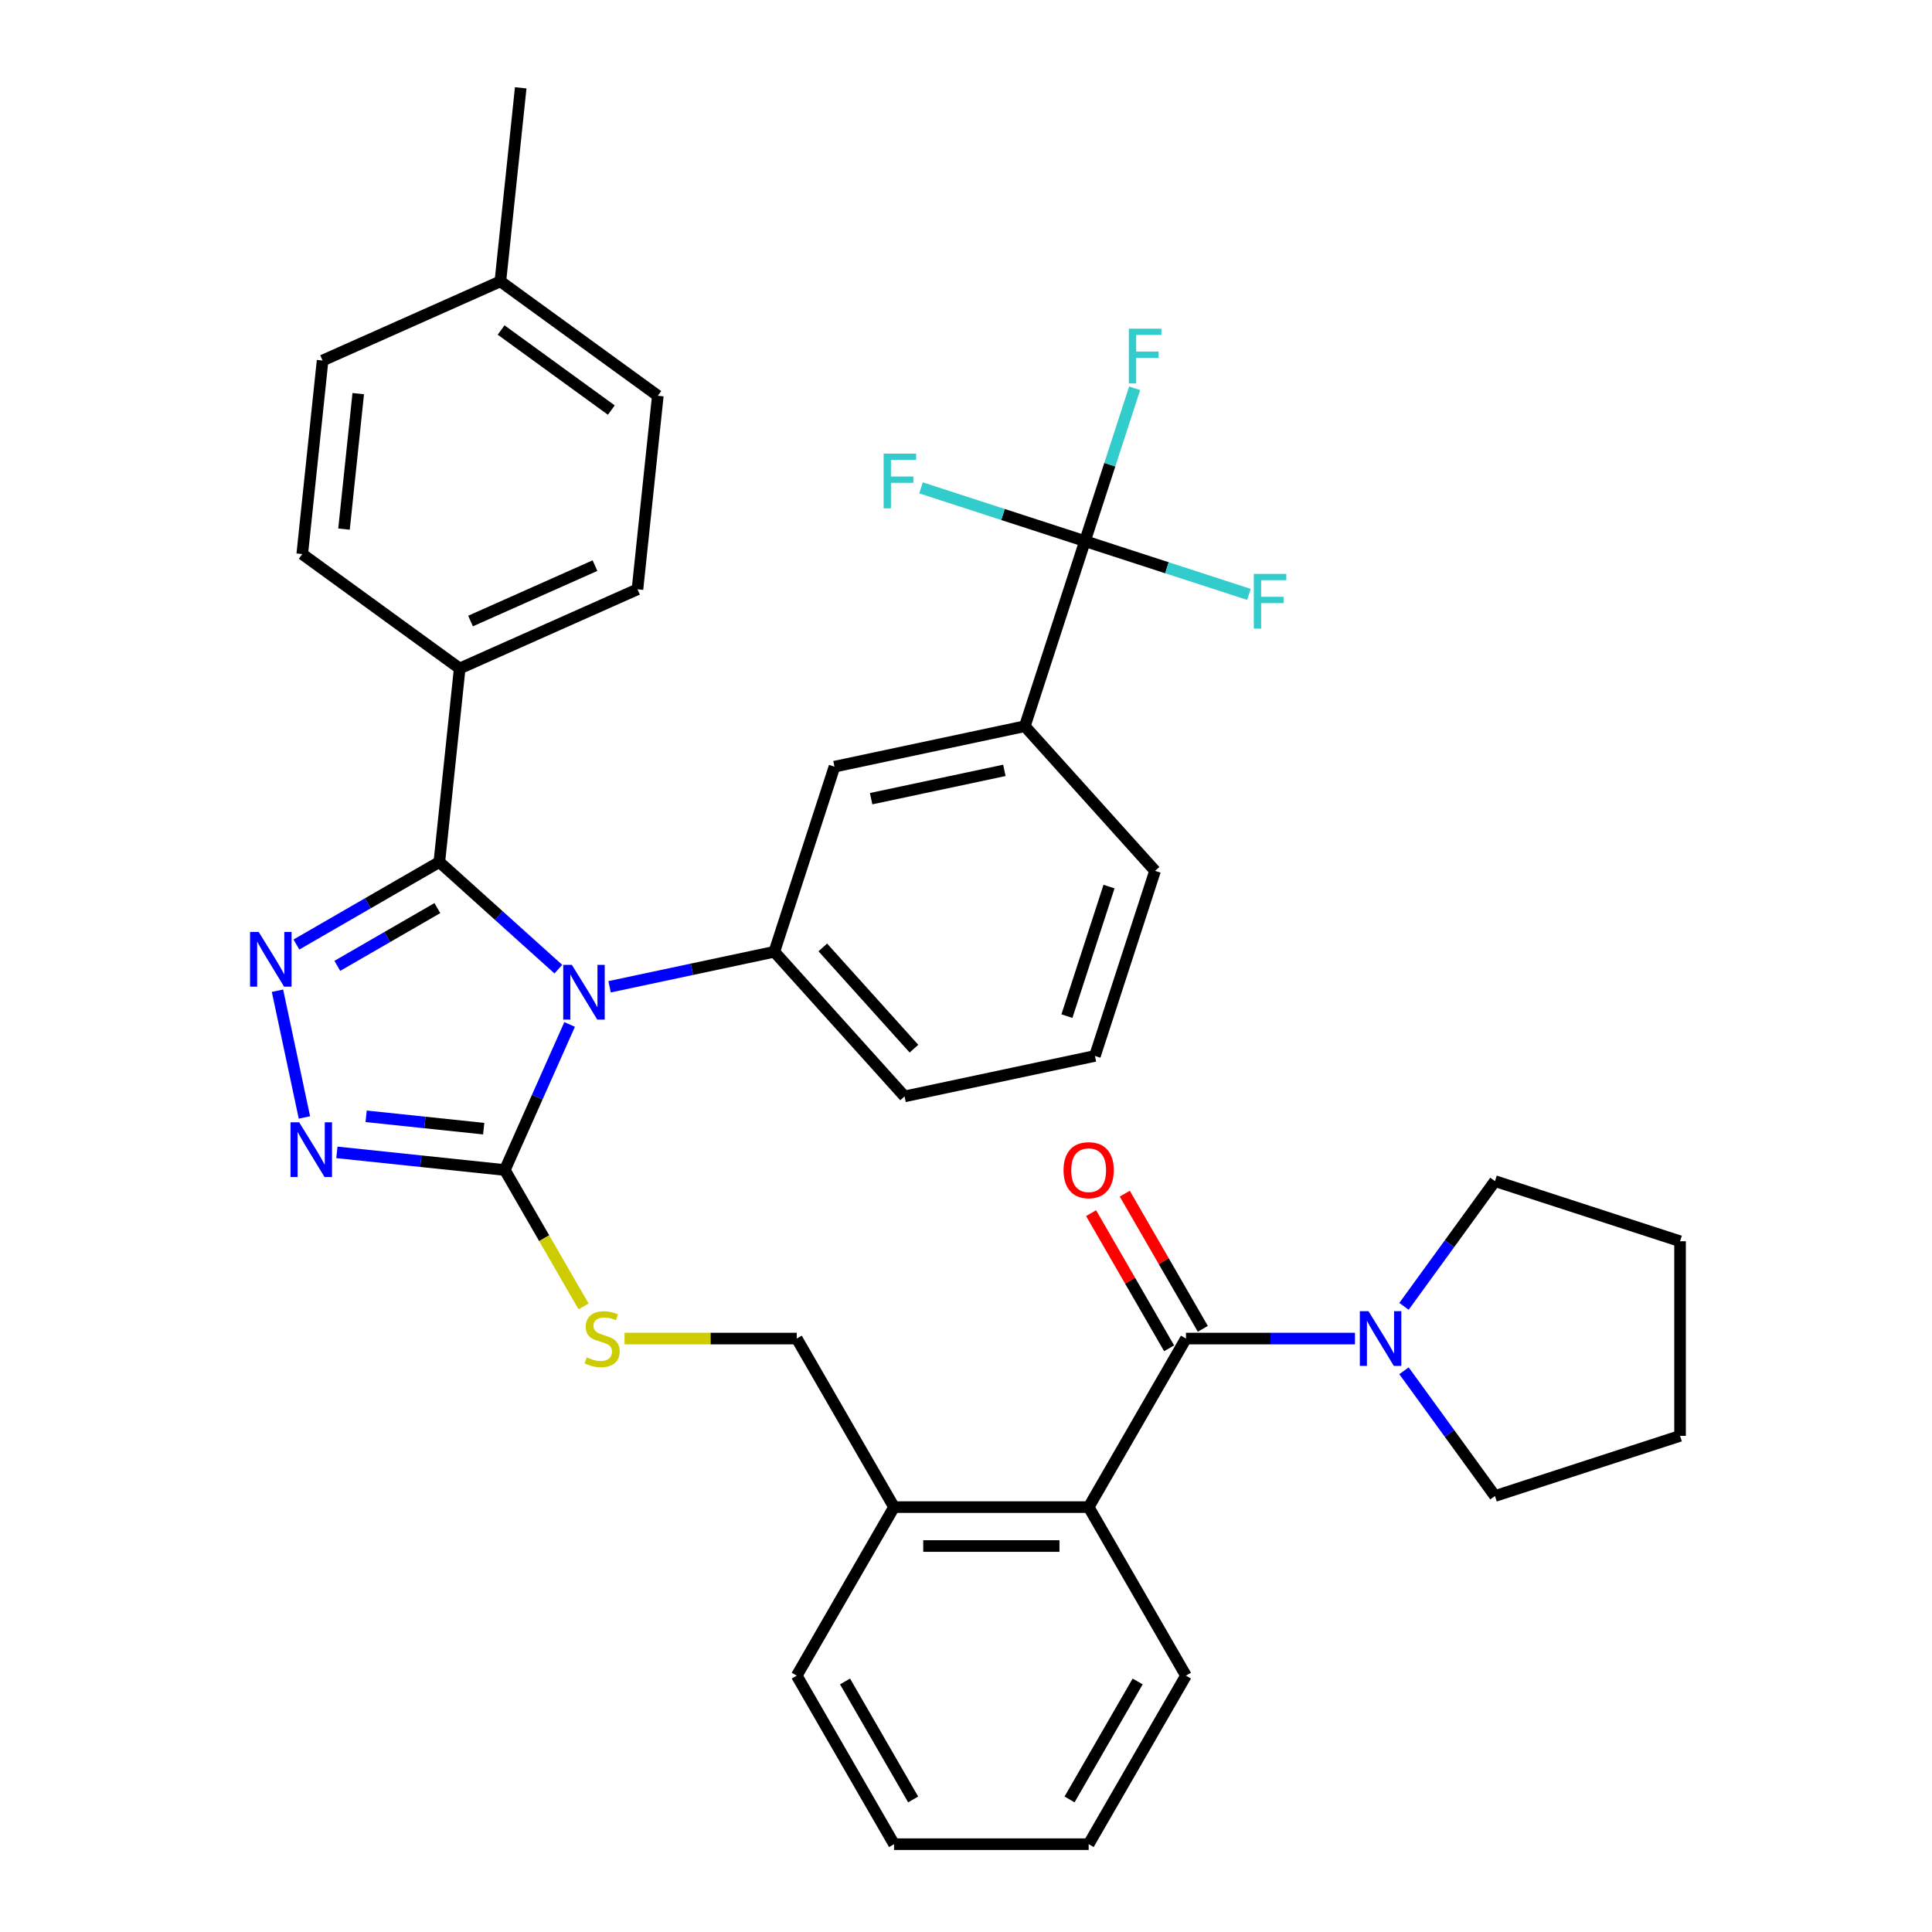 <?xml version='1.0' encoding='iso-8859-1'?>
<svg version='1.1' baseProfile='full'
              xmlns='http://www.w3.org/2000/svg'
                      xmlns:rdkit='http://www.rdkit.org/xml'
                      xmlns:xlink='http://www.w3.org/1999/xlink'
                  xml:space='preserve'
width='1000px' height='1000px' viewBox='0 0 1000 1000'>
<!-- END OF HEADER -->
<rect style='opacity:1.0;fill:#FFFFFF;stroke:none' width='1000' height='1000' x='0' y='0'> </rect>
<path class='bond-0' d='M 564.739,627.915 L 584.934,662.894' style='fill:none;fill-rule:evenodd;stroke:#FF0000;stroke-width:6px;stroke-linecap:butt;stroke-linejoin:miter;stroke-opacity:1' />
<path class='bond-0' d='M 584.934,662.894 L 605.129,697.873' style='fill:none;fill-rule:evenodd;stroke:#000000;stroke-width:6px;stroke-linecap:butt;stroke-linejoin:miter;stroke-opacity:1' />
<path class='bond-0' d='M 582.186,617.842 L 602.382,652.821' style='fill:none;fill-rule:evenodd;stroke:#FF0000;stroke-width:6px;stroke-linecap:butt;stroke-linejoin:miter;stroke-opacity:1' />
<path class='bond-0' d='M 602.382,652.821 L 622.577,687.8' style='fill:none;fill-rule:evenodd;stroke:#000000;stroke-width:6px;stroke-linecap:butt;stroke-linejoin:miter;stroke-opacity:1' />
<path class='bond-1' d='M 613.853,692.837 L 657.59,692.837' style='fill:none;fill-rule:evenodd;stroke:#000000;stroke-width:6px;stroke-linecap:butt;stroke-linejoin:miter;stroke-opacity:1' />
<path class='bond-1' d='M 657.59,692.837 L 701.327,692.837' style='fill:none;fill-rule:evenodd;stroke:#0000FF;stroke-width:6px;stroke-linecap:butt;stroke-linejoin:miter;stroke-opacity:1' />
<path class='bond-2' d='M 613.853,692.837 L 563.487,780.073' style='fill:none;fill-rule:evenodd;stroke:#000000;stroke-width:6px;stroke-linecap:butt;stroke-linejoin:miter;stroke-opacity:1' />
<path class='bond-3' d='M 773.794,611.343 L 750.248,643.751' style='fill:none;fill-rule:evenodd;stroke:#000000;stroke-width:6px;stroke-linecap:butt;stroke-linejoin:miter;stroke-opacity:1' />
<path class='bond-3' d='M 750.248,643.751 L 726.702,676.158' style='fill:none;fill-rule:evenodd;stroke:#0000FF;stroke-width:6px;stroke-linecap:butt;stroke-linejoin:miter;stroke-opacity:1' />
<path class='bond-4' d='M 773.794,611.343 L 869.595,642.471' style='fill:none;fill-rule:evenodd;stroke:#000000;stroke-width:6px;stroke-linecap:butt;stroke-linejoin:miter;stroke-opacity:1' />
<path class='bond-5' d='M 726.702,709.515 L 750.248,741.923' style='fill:none;fill-rule:evenodd;stroke:#0000FF;stroke-width:6px;stroke-linecap:butt;stroke-linejoin:miter;stroke-opacity:1' />
<path class='bond-5' d='M 750.248,741.923 L 773.794,774.33' style='fill:none;fill-rule:evenodd;stroke:#000000;stroke-width:6px;stroke-linecap:butt;stroke-linejoin:miter;stroke-opacity:1' />
<path class='bond-6' d='M 773.794,774.33 L 869.595,743.202' style='fill:none;fill-rule:evenodd;stroke:#000000;stroke-width:6px;stroke-linecap:butt;stroke-linejoin:miter;stroke-opacity:1' />
<path class='bond-7' d='M 294.837,530.255 L 278.065,567.928' style='fill:none;fill-rule:evenodd;stroke:#0000FF;stroke-width:6px;stroke-linecap:butt;stroke-linejoin:miter;stroke-opacity:1' />
<path class='bond-7' d='M 278.065,567.928 L 261.292,605.6' style='fill:none;fill-rule:evenodd;stroke:#000000;stroke-width:6px;stroke-linecap:butt;stroke-linejoin:miter;stroke-opacity:1' />
<path class='bond-8' d='M 289.005,501.639 L 258.205,473.907' style='fill:none;fill-rule:evenodd;stroke:#0000FF;stroke-width:6px;stroke-linecap:butt;stroke-linejoin:miter;stroke-opacity:1' />
<path class='bond-8' d='M 258.205,473.907 L 227.405,446.174' style='fill:none;fill-rule:evenodd;stroke:#000000;stroke-width:6px;stroke-linecap:butt;stroke-linejoin:miter;stroke-opacity:1' />
<path class='bond-9' d='M 315.521,510.759 L 358.158,501.696' style='fill:none;fill-rule:evenodd;stroke:#0000FF;stroke-width:6px;stroke-linecap:butt;stroke-linejoin:miter;stroke-opacity:1' />
<path class='bond-9' d='M 358.158,501.696 L 400.794,492.634' style='fill:none;fill-rule:evenodd;stroke:#000000;stroke-width:6px;stroke-linecap:butt;stroke-linejoin:miter;stroke-opacity:1' />
<path class='bond-10' d='M 261.292,605.6 L 217.831,601.032' style='fill:none;fill-rule:evenodd;stroke:#000000;stroke-width:6px;stroke-linecap:butt;stroke-linejoin:miter;stroke-opacity:1' />
<path class='bond-10' d='M 217.831,601.032 L 174.37,596.464' style='fill:none;fill-rule:evenodd;stroke:#0000FF;stroke-width:6px;stroke-linecap:butt;stroke-linejoin:miter;stroke-opacity:1' />
<path class='bond-10' d='M 250.359,584.194 L 219.937,580.996' style='fill:none;fill-rule:evenodd;stroke:#000000;stroke-width:6px;stroke-linecap:butt;stroke-linejoin:miter;stroke-opacity:1' />
<path class='bond-10' d='M 219.937,580.996 L 189.514,577.799' style='fill:none;fill-rule:evenodd;stroke:#0000FF;stroke-width:6px;stroke-linecap:butt;stroke-linejoin:miter;stroke-opacity:1' />
<path class='bond-11' d='M 261.292,605.6 L 281.672,640.899' style='fill:none;fill-rule:evenodd;stroke:#000000;stroke-width:6px;stroke-linecap:butt;stroke-linejoin:miter;stroke-opacity:1' />
<path class='bond-11' d='M 281.672,640.899 L 302.052,676.198' style='fill:none;fill-rule:evenodd;stroke:#CCCC00;stroke-width:6px;stroke-linecap:butt;stroke-linejoin:miter;stroke-opacity:1' />
<path class='bond-12' d='M 157.567,578.393 L 143.623,512.792' style='fill:none;fill-rule:evenodd;stroke:#0000FF;stroke-width:6px;stroke-linecap:butt;stroke-linejoin:miter;stroke-opacity:1' />
<path class='bond-13' d='M 153.427,488.886 L 190.416,467.53' style='fill:none;fill-rule:evenodd;stroke:#0000FF;stroke-width:6px;stroke-linecap:butt;stroke-linejoin:miter;stroke-opacity:1' />
<path class='bond-13' d='M 190.416,467.53 L 227.405,446.174' style='fill:none;fill-rule:evenodd;stroke:#000000;stroke-width:6px;stroke-linecap:butt;stroke-linejoin:miter;stroke-opacity:1' />
<path class='bond-13' d='M 174.597,499.926 L 200.489,484.977' style='fill:none;fill-rule:evenodd;stroke:#0000FF;stroke-width:6px;stroke-linecap:butt;stroke-linejoin:miter;stroke-opacity:1' />
<path class='bond-13' d='M 200.489,484.977 L 226.381,470.028' style='fill:none;fill-rule:evenodd;stroke:#000000;stroke-width:6px;stroke-linecap:butt;stroke-linejoin:miter;stroke-opacity:1' />
<path class='bond-14' d='M 227.405,446.174 L 237.934,345.994' style='fill:none;fill-rule:evenodd;stroke:#000000;stroke-width:6px;stroke-linecap:butt;stroke-linejoin:miter;stroke-opacity:1' />
<path class='bond-15' d='M 323.256,692.837 L 367.823,692.837' style='fill:none;fill-rule:evenodd;stroke:#CCCC00;stroke-width:6px;stroke-linecap:butt;stroke-linejoin:miter;stroke-opacity:1' />
<path class='bond-15' d='M 367.823,692.837 L 412.389,692.837' style='fill:none;fill-rule:evenodd;stroke:#000000;stroke-width:6px;stroke-linecap:butt;stroke-linejoin:miter;stroke-opacity:1' />
<path class='bond-16' d='M 613.853,867.309 L 563.487,954.545' style='fill:none;fill-rule:evenodd;stroke:#000000;stroke-width:6px;stroke-linecap:butt;stroke-linejoin:miter;stroke-opacity:1' />
<path class='bond-16' d='M 588.851,870.321 L 553.595,931.387' style='fill:none;fill-rule:evenodd;stroke:#000000;stroke-width:6px;stroke-linecap:butt;stroke-linejoin:miter;stroke-opacity:1' />
<path class='bond-17' d='M 613.853,867.309 L 563.487,780.073' style='fill:none;fill-rule:evenodd;stroke:#000000;stroke-width:6px;stroke-linecap:butt;stroke-linejoin:miter;stroke-opacity:1' />
<path class='bond-18' d='M 412.389,692.837 L 462.755,780.073' style='fill:none;fill-rule:evenodd;stroke:#000000;stroke-width:6px;stroke-linecap:butt;stroke-linejoin:miter;stroke-opacity:1' />
<path class='bond-19' d='M 563.487,954.545 L 462.755,954.545' style='fill:none;fill-rule:evenodd;stroke:#000000;stroke-width:6px;stroke-linecap:butt;stroke-linejoin:miter;stroke-opacity:1' />
<path class='bond-20' d='M 462.755,954.545 L 412.389,867.309' style='fill:none;fill-rule:evenodd;stroke:#000000;stroke-width:6px;stroke-linecap:butt;stroke-linejoin:miter;stroke-opacity:1' />
<path class='bond-20' d='M 472.648,931.387 L 437.392,870.321' style='fill:none;fill-rule:evenodd;stroke:#000000;stroke-width:6px;stroke-linecap:butt;stroke-linejoin:miter;stroke-opacity:1' />
<path class='bond-21' d='M 566.727,546.549 L 597.855,450.747' style='fill:none;fill-rule:evenodd;stroke:#000000;stroke-width:6px;stroke-linecap:butt;stroke-linejoin:miter;stroke-opacity:1' />
<path class='bond-21' d='M 552.236,525.953 L 574.025,458.892' style='fill:none;fill-rule:evenodd;stroke:#000000;stroke-width:6px;stroke-linecap:butt;stroke-linejoin:miter;stroke-opacity:1' />
<path class='bond-22' d='M 566.727,546.549 L 468.196,567.492' style='fill:none;fill-rule:evenodd;stroke:#000000;stroke-width:6px;stroke-linecap:butt;stroke-linejoin:miter;stroke-opacity:1' />
<path class='bond-23' d='M 597.855,450.747 L 530.452,375.889' style='fill:none;fill-rule:evenodd;stroke:#000000;stroke-width:6px;stroke-linecap:butt;stroke-linejoin:miter;stroke-opacity:1' />
<path class='bond-24' d='M 237.934,345.994 L 329.957,305.023' style='fill:none;fill-rule:evenodd;stroke:#000000;stroke-width:6px;stroke-linecap:butt;stroke-linejoin:miter;stroke-opacity:1' />
<path class='bond-24' d='M 243.543,321.444 L 307.959,292.764' style='fill:none;fill-rule:evenodd;stroke:#000000;stroke-width:6px;stroke-linecap:butt;stroke-linejoin:miter;stroke-opacity:1' />
<path class='bond-25' d='M 237.934,345.994 L 156.44,286.786' style='fill:none;fill-rule:evenodd;stroke:#000000;stroke-width:6px;stroke-linecap:butt;stroke-linejoin:miter;stroke-opacity:1' />
<path class='bond-26' d='M 329.957,305.023 L 340.487,204.843' style='fill:none;fill-rule:evenodd;stroke:#000000;stroke-width:6px;stroke-linecap:butt;stroke-linejoin:miter;stroke-opacity:1' />
<path class='bond-27' d='M 156.44,286.786 L 166.97,186.606' style='fill:none;fill-rule:evenodd;stroke:#000000;stroke-width:6px;stroke-linecap:butt;stroke-linejoin:miter;stroke-opacity:1' />
<path class='bond-27' d='M 178.056,273.865 L 185.426,203.739' style='fill:none;fill-rule:evenodd;stroke:#000000;stroke-width:6px;stroke-linecap:butt;stroke-linejoin:miter;stroke-opacity:1' />
<path class='bond-28' d='M 166.97,186.606 L 258.993,145.635' style='fill:none;fill-rule:evenodd;stroke:#000000;stroke-width:6px;stroke-linecap:butt;stroke-linejoin:miter;stroke-opacity:1' />
<path class='bond-29' d='M 340.487,204.843 L 258.993,145.635' style='fill:none;fill-rule:evenodd;stroke:#000000;stroke-width:6px;stroke-linecap:butt;stroke-linejoin:miter;stroke-opacity:1' />
<path class='bond-29' d='M 316.421,212.261 L 259.375,170.815' style='fill:none;fill-rule:evenodd;stroke:#000000;stroke-width:6px;stroke-linecap:butt;stroke-linejoin:miter;stroke-opacity:1' />
<path class='bond-30' d='M 258.993,145.635 L 269.522,45.455' style='fill:none;fill-rule:evenodd;stroke:#000000;stroke-width:6px;stroke-linecap:butt;stroke-linejoin:miter;stroke-opacity:1' />
<path class='bond-31' d='M 530.452,375.889 L 431.921,396.832' style='fill:none;fill-rule:evenodd;stroke:#000000;stroke-width:6px;stroke-linecap:butt;stroke-linejoin:miter;stroke-opacity:1' />
<path class='bond-31' d='M 519.861,398.737 L 450.89,413.397' style='fill:none;fill-rule:evenodd;stroke:#000000;stroke-width:6px;stroke-linecap:butt;stroke-linejoin:miter;stroke-opacity:1' />
<path class='bond-32' d='M 530.452,375.889 L 561.58,280.087' style='fill:none;fill-rule:evenodd;stroke:#000000;stroke-width:6px;stroke-linecap:butt;stroke-linejoin:miter;stroke-opacity:1' />
<path class='bond-33' d='M 431.921,396.832 L 400.794,492.634' style='fill:none;fill-rule:evenodd;stroke:#000000;stroke-width:6px;stroke-linecap:butt;stroke-linejoin:miter;stroke-opacity:1' />
<path class='bond-34' d='M 400.794,492.634 L 468.196,567.492' style='fill:none;fill-rule:evenodd;stroke:#000000;stroke-width:6px;stroke-linecap:butt;stroke-linejoin:miter;stroke-opacity:1' />
<path class='bond-34' d='M 425.876,490.382 L 473.058,542.783' style='fill:none;fill-rule:evenodd;stroke:#000000;stroke-width:6px;stroke-linecap:butt;stroke-linejoin:miter;stroke-opacity:1' />
<path class='bond-35' d='M 561.58,280.087 L 574.434,240.526' style='fill:none;fill-rule:evenodd;stroke:#000000;stroke-width:6px;stroke-linecap:butt;stroke-linejoin:miter;stroke-opacity:1' />
<path class='bond-35' d='M 574.434,240.526 L 587.289,200.964' style='fill:none;fill-rule:evenodd;stroke:#33CCCC;stroke-width:6px;stroke-linecap:butt;stroke-linejoin:miter;stroke-opacity:1' />
<path class='bond-36' d='M 561.58,280.087 L 604.012,293.874' style='fill:none;fill-rule:evenodd;stroke:#000000;stroke-width:6px;stroke-linecap:butt;stroke-linejoin:miter;stroke-opacity:1' />
<path class='bond-36' d='M 604.012,293.874 L 646.443,307.661' style='fill:none;fill-rule:evenodd;stroke:#33CCCC;stroke-width:6px;stroke-linecap:butt;stroke-linejoin:miter;stroke-opacity:1' />
<path class='bond-37' d='M 561.58,280.087 L 519.148,266.3' style='fill:none;fill-rule:evenodd;stroke:#000000;stroke-width:6px;stroke-linecap:butt;stroke-linejoin:miter;stroke-opacity:1' />
<path class='bond-37' d='M 519.148,266.3 L 476.717,252.514' style='fill:none;fill-rule:evenodd;stroke:#33CCCC;stroke-width:6px;stroke-linecap:butt;stroke-linejoin:miter;stroke-opacity:1' />
<path class='bond-38' d='M 412.389,867.309 L 462.755,780.073' style='fill:none;fill-rule:evenodd;stroke:#000000;stroke-width:6px;stroke-linecap:butt;stroke-linejoin:miter;stroke-opacity:1' />
<path class='bond-39' d='M 462.755,780.073 L 563.487,780.073' style='fill:none;fill-rule:evenodd;stroke:#000000;stroke-width:6px;stroke-linecap:butt;stroke-linejoin:miter;stroke-opacity:1' />
<path class='bond-39' d='M 477.865,800.219 L 548.377,800.219' style='fill:none;fill-rule:evenodd;stroke:#000000;stroke-width:6px;stroke-linecap:butt;stroke-linejoin:miter;stroke-opacity:1' />
<path class='bond-40' d='M 869.595,642.471 L 869.595,743.202' style='fill:none;fill-rule:evenodd;stroke:#000000;stroke-width:6px;stroke-linecap:butt;stroke-linejoin:miter;stroke-opacity:1' />
<path  class='atom-0' d='M 550.487 605.68
Q 550.487 598.88, 553.847 595.08
Q 557.207 591.28, 563.487 591.28
Q 569.767 591.28, 573.127 595.08
Q 576.487 598.88, 576.487 605.68
Q 576.487 612.56, 573.087 616.48
Q 569.687 620.36, 563.487 620.36
Q 557.247 620.36, 553.847 616.48
Q 550.487 612.6, 550.487 605.68
M 563.487 617.16
Q 567.807 617.16, 570.127 614.28
Q 572.487 611.36, 572.487 605.68
Q 572.487 600.12, 570.127 597.32
Q 567.807 594.48, 563.487 594.48
Q 559.167 594.48, 556.807 597.28
Q 554.487 600.08, 554.487 605.68
Q 554.487 611.4, 556.807 614.28
Q 559.167 617.16, 563.487 617.16
' fill='#FF0000'/>
<path  class='atom-3' d='M 708.325 678.677
L 717.605 693.677
Q 718.525 695.157, 720.005 697.837
Q 721.485 700.517, 721.565 700.677
L 721.565 678.677
L 725.325 678.677
L 725.325 706.997
L 721.445 706.997
L 711.485 690.597
Q 710.325 688.677, 709.085 686.477
Q 707.885 684.277, 707.525 683.597
L 707.525 706.997
L 703.845 706.997
L 703.845 678.677
L 708.325 678.677
' fill='#0000FF'/>
<path  class='atom-5' d='M 296.003 499.417
L 305.283 514.417
Q 306.203 515.897, 307.683 518.577
Q 309.163 521.257, 309.243 521.417
L 309.243 499.417
L 313.003 499.417
L 313.003 527.737
L 309.123 527.737
L 299.163 511.337
Q 298.003 509.417, 296.763 507.217
Q 295.563 505.017, 295.203 504.337
L 295.203 527.737
L 291.523 527.737
L 291.523 499.417
L 296.003 499.417
' fill='#0000FF'/>
<path  class='atom-7' d='M 154.852 580.911
L 164.132 595.911
Q 165.052 597.391, 166.532 600.071
Q 168.012 602.751, 168.092 602.911
L 168.092 580.911
L 171.852 580.911
L 171.852 609.231
L 167.972 609.231
L 158.012 592.831
Q 156.852 590.911, 155.612 588.711
Q 154.412 586.511, 154.052 585.831
L 154.052 609.231
L 150.372 609.231
L 150.372 580.911
L 154.852 580.911
' fill='#0000FF'/>
<path  class='atom-8' d='M 133.908 482.38
L 143.188 497.38
Q 144.108 498.86, 145.588 501.54
Q 147.068 504.22, 147.148 504.38
L 147.148 482.38
L 150.908 482.38
L 150.908 510.7
L 147.028 510.7
L 137.068 494.3
Q 135.908 492.38, 134.668 490.18
Q 133.468 487.98, 133.108 487.3
L 133.108 510.7
L 129.428 510.7
L 129.428 482.38
L 133.908 482.38
' fill='#0000FF'/>
<path  class='atom-10' d='M 303.658 702.557
Q 303.978 702.677, 305.298 703.237
Q 306.618 703.797, 308.058 704.157
Q 309.538 704.477, 310.978 704.477
Q 313.658 704.477, 315.218 703.197
Q 316.778 701.877, 316.778 699.597
Q 316.778 698.037, 315.978 697.077
Q 315.218 696.117, 314.018 695.597
Q 312.818 695.077, 310.818 694.477
Q 308.298 693.717, 306.778 692.997
Q 305.298 692.277, 304.218 690.757
Q 303.178 689.237, 303.178 686.677
Q 303.178 683.117, 305.578 680.917
Q 308.018 678.717, 312.818 678.717
Q 316.098 678.717, 319.818 680.277
L 318.898 683.357
Q 315.498 681.957, 312.938 681.957
Q 310.178 681.957, 308.658 683.117
Q 307.138 684.237, 307.178 686.197
Q 307.178 687.717, 307.938 688.637
Q 308.738 689.557, 309.858 690.077
Q 311.018 690.597, 312.938 691.197
Q 315.498 691.997, 317.018 692.797
Q 318.538 693.597, 319.618 695.237
Q 320.738 696.837, 320.738 699.597
Q 320.738 703.517, 318.098 705.637
Q 315.498 707.717, 311.138 707.717
Q 308.618 707.717, 306.698 707.157
Q 304.818 706.637, 302.578 705.717
L 303.658 702.557
' fill='#CCCC00'/>
<path  class='atom-29' d='M 584.288 170.126
L 601.128 170.126
L 601.128 173.366
L 588.088 173.366
L 588.088 181.966
L 599.688 181.966
L 599.688 185.246
L 588.088 185.246
L 588.088 198.446
L 584.288 198.446
L 584.288 170.126
' fill='#33CCCC'/>
<path  class='atom-30' d='M 648.962 297.055
L 665.802 297.055
L 665.802 300.295
L 652.762 300.295
L 652.762 308.895
L 664.362 308.895
L 664.362 312.175
L 652.762 312.175
L 652.762 325.375
L 648.962 325.375
L 648.962 297.055
' fill='#33CCCC'/>
<path  class='atom-31' d='M 457.358 234.799
L 474.198 234.799
L 474.198 238.039
L 461.158 238.039
L 461.158 246.639
L 472.758 246.639
L 472.758 249.919
L 461.158 249.919
L 461.158 263.119
L 457.358 263.119
L 457.358 234.799
' fill='#33CCCC'/>
</svg>
